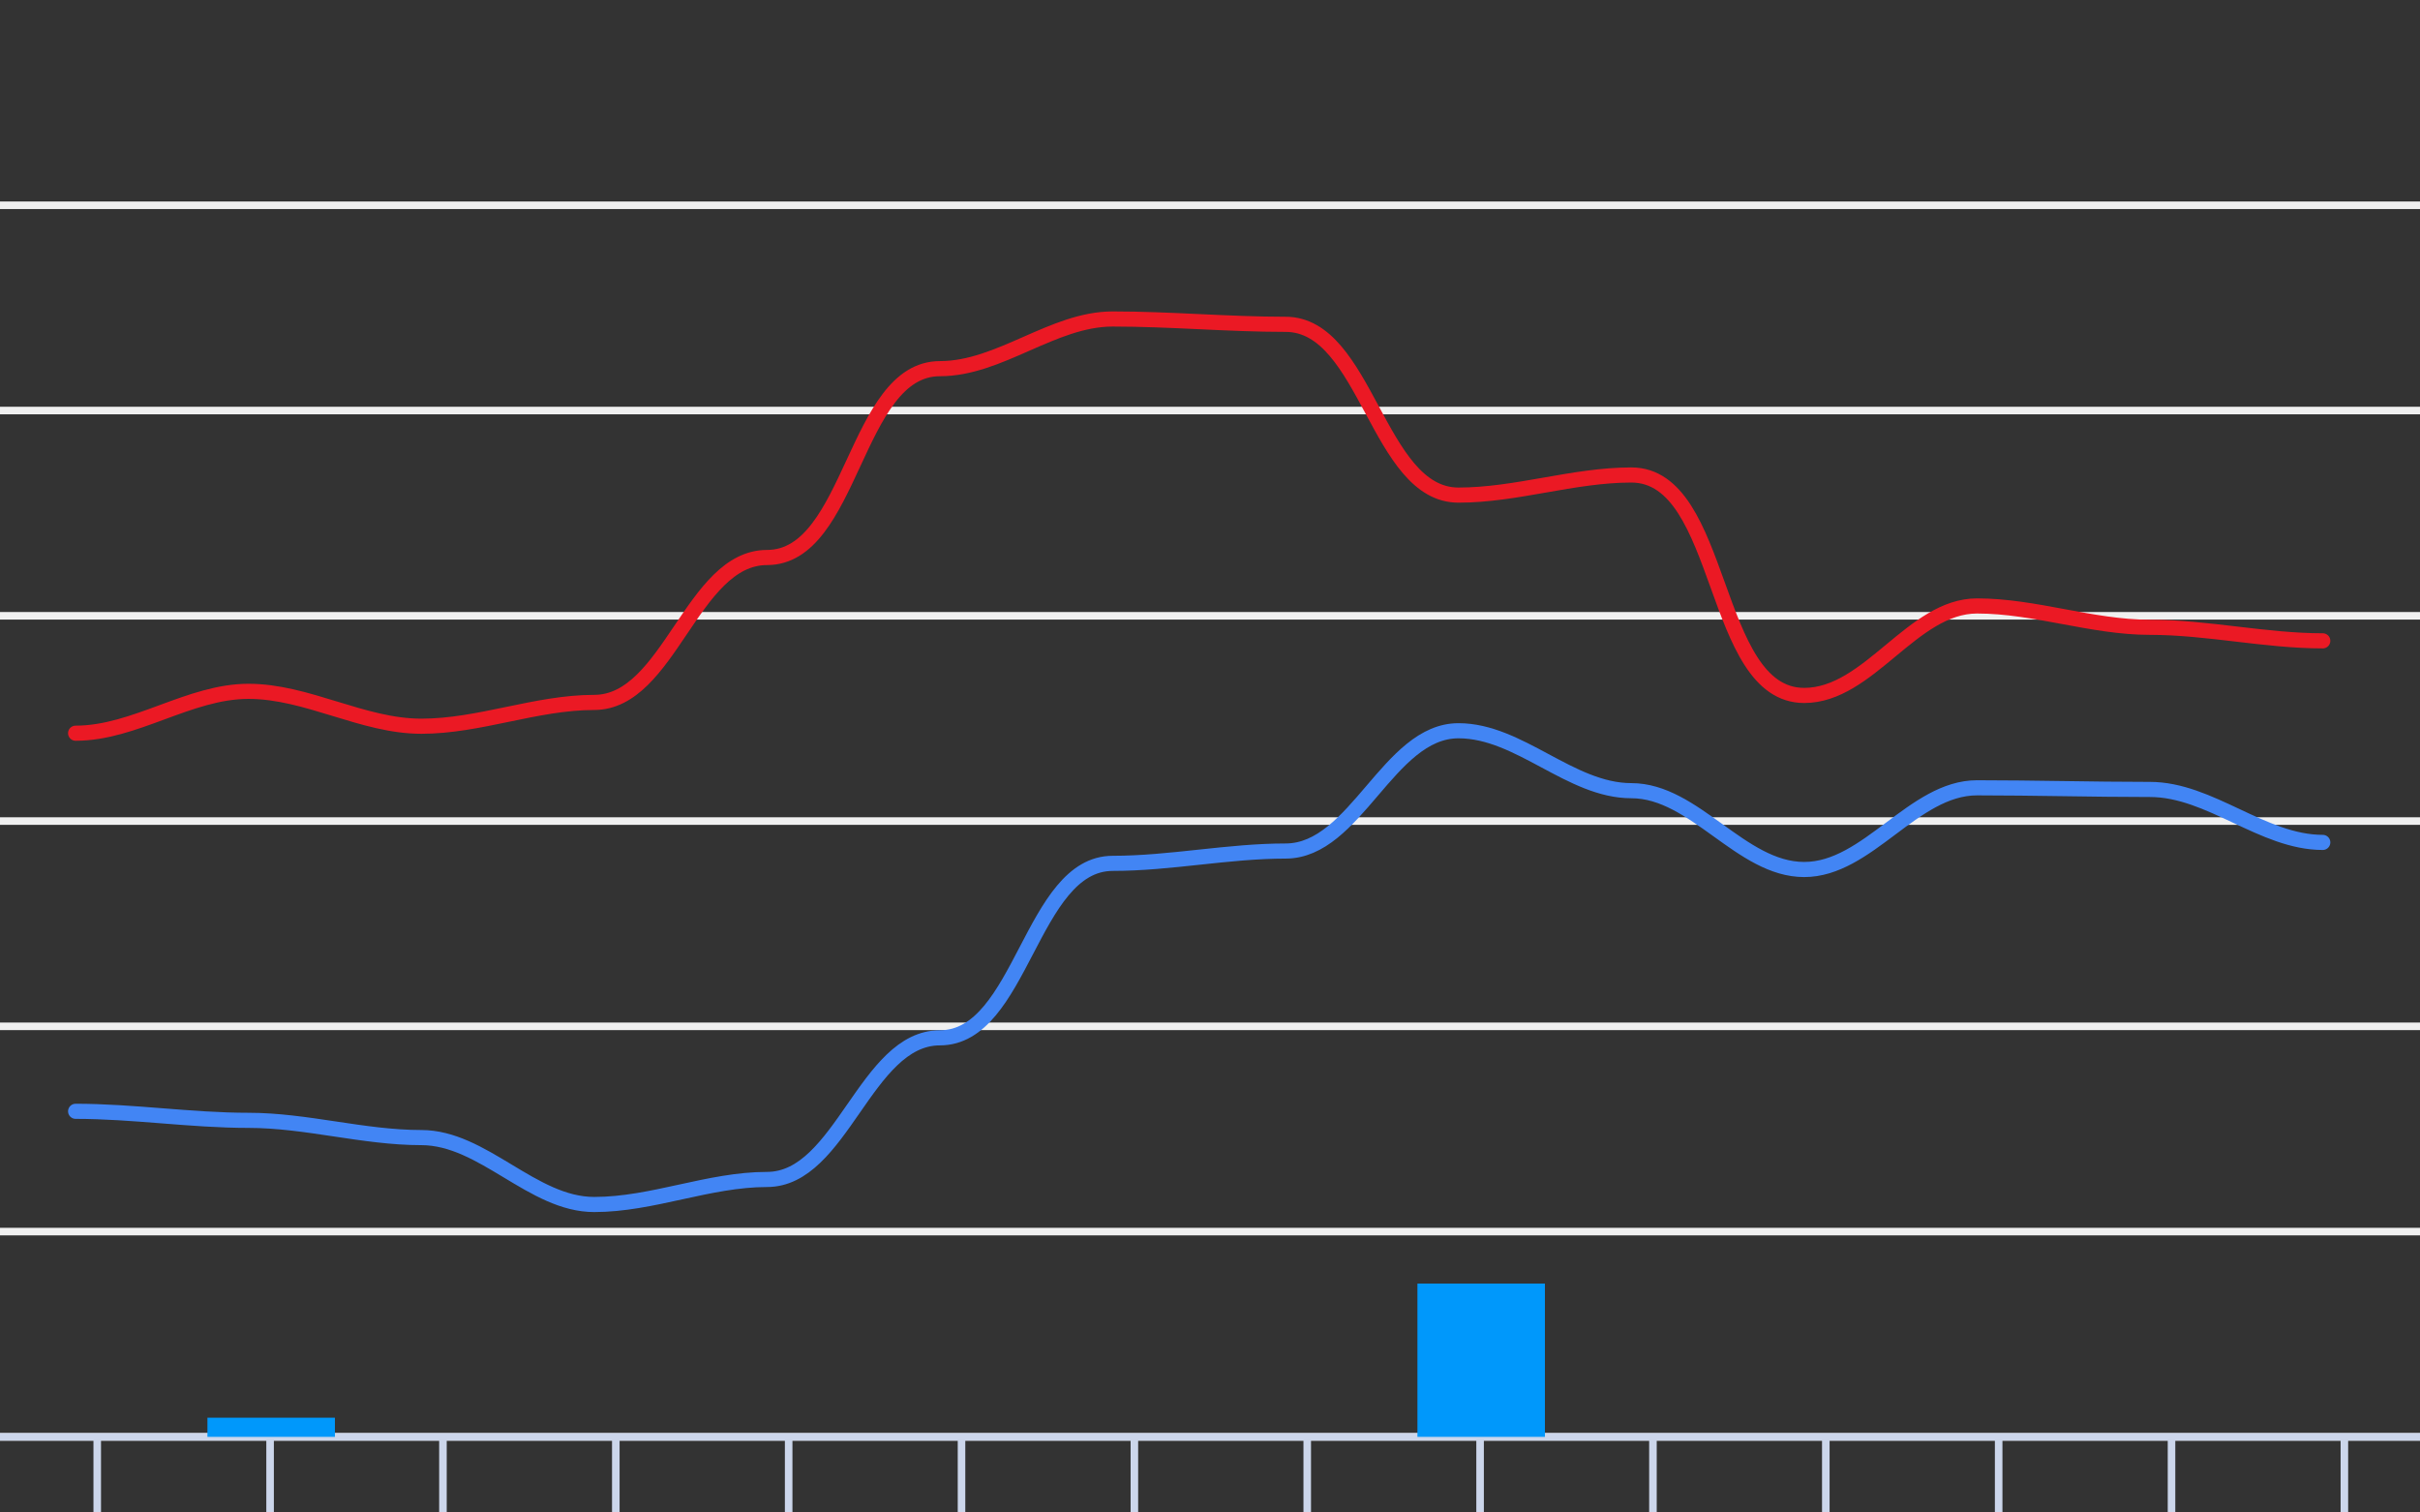 <svg version="1.1" width="320" height="200" viewbox="0 0 320 200" preserveAspectRatio="xMinYMin meet" xmlns="http://www.w3.org/2000/svg"><rect width="100%" height="100%" fill="#333333" stroke="none"/><path stroke="#F0F0F0" fill="none" stroke-width="1" d="M0 27.143 L320 27.143"></path><path stroke="#F0F0F0" fill="none" stroke-width="1" d="M0 54.286 L320 54.286"></path><path stroke="#F0F0F0" fill="none" stroke-width="1" d="M0 81.429 L320 81.429"></path><path stroke="#F0F0F0" fill="none" stroke-width="1" d="M0 108.571 L320 108.571"></path><path stroke="#F0F0F0" fill="none" stroke-width="1" d="M0 135.714 L320 135.714"></path><path stroke="#F0F0F0" fill="none" stroke-width="1" d="M0 162.857 L320 162.857"></path><path stroke="#F0F0F0" fill="none" stroke-width="1" d="M0 190 L320 190"></path><path fill="none" stroke="#ccd6eb" stroke-width="1" d="M0 190 L 320 190"></path><path fill="none" stroke="#ccd6eb" stroke-width="1" d="M12.857 190 L12.857 200"></path><path fill="none" stroke="#ccd6eb" stroke-width="1" d="M35.714 190 L35.714 200"></path><path fill="none" stroke="#ccd6eb" stroke-width="1" d="M58.571 190 L58.571 200"></path><path fill="none" stroke="#ccd6eb" stroke-width="1" d="M81.429 190 L81.429 200"></path><path fill="none" stroke="#ccd6eb" stroke-width="1" d="M104.286 190 L104.286 200"></path><path fill="none" stroke="#ccd6eb" stroke-width="1" d="M127.143 190 L127.143 200"></path><path fill="none" stroke="#ccd6eb" stroke-width="1" d="M150 190 L150 200"></path><path fill="none" stroke="#ccd6eb" stroke-width="1" d="M172.857 190 L172.857 200"></path><path fill="none" stroke="#ccd6eb" stroke-width="1" d="M195.714 190 L195.714 200"></path><path fill="none" stroke="#ccd6eb" stroke-width="1" d="M218.571 190 L218.571 200"></path><path fill="none" stroke="#ccd6eb" stroke-width="1" d="M241.429 190 L241.429 200"></path><path fill="none" stroke="#ccd6eb" stroke-width="1" d="M264.286 190 L264.286 200"></path><path fill="none" stroke="#ccd6eb" stroke-width="1" d="M287.143 190 L287.143 200"></path><path fill="none" stroke="#ccd6eb" stroke-width="1" d="M310 190 L310 200"></path><path stroke="#eb1924" fill="none" stroke-width="2" stroke-linejoin="round" stroke-linecap="round" d="M10 96.954 C17.839,96.954 25.018,91.417 32.857,91.417 C40.63,91.417 47.942,96.031 55.714,96.031 C63.405,96.031 70.88,92.883 78.571,92.883 C88.514,92.883 91.486,73.72 101.429,73.72 C112.713,73.72 113.001,48.749 124.286,48.749 C132.213,48.749 139.215,42.18 147.143,42.18 C154.766,42.18 162.377,42.886 170,42.886 C180.711,42.886 182.147,65.469 192.857,65.469 C200.528,65.469 208.044,62.809 215.714,62.809 C228.062,62.809 226.223,91.96 238.571,91.96 C247.151,91.96 252.849,80.126 261.429,80.126 C269.106,80.126 276.609,82.949 284.286,82.949 C291.928,82.949 299.5,84.74 307.143,84.74"></path><path stroke="#4285f4" fill="none" stroke-width="2" stroke-linejoin="round" stroke-linecap="round" d="M10 146.951 C17.629,146.951 25.228,148.146 32.857,148.146 C40.514,148.146 48.057,150.426 55.714,150.426 C63.884,150.426 70.401,159.274 78.571,159.274 C86.27,159.274 93.73,155.963 101.429,155.963 C111.279,155.963 114.436,137.234 124.286,137.234 C135.111,137.234 136.317,114.163 147.143,114.163 C154.781,114.163 162.362,112.534 170,112.534 C179.282,112.534 183.575,96.629 192.857,96.629 C200.921,96.629 207.65,104.554 215.714,104.554 C224.088,104.554 230.198,114.977 238.571,114.977 C246.999,114.977 253.001,104.174 261.429,104.174 C269.048,104.174 276.666,104.391 284.286,104.391 C292.254,104.391 299.174,111.394 307.143,111.394"></path><rect x="4.571" y="190" width="16.857" height="0" fill="#0098fb" stroke-width="0"></rect><rect x="27.429" y="187.467" width="16.857" height="2.533" fill="#0098fb" stroke-width="0"></rect><rect x="50.286" y="190" width="16.857" height="0" fill="#0098fb" stroke-width="0"></rect><rect x="73.143" y="190" width="16.857" height="0" fill="#0098fb" stroke-width="0"></rect><rect x="96" y="190" width="16.857" height="0" fill="#0098fb" stroke-width="0"></rect><rect x="118.857" y="190" width="16.857" height="0" fill="#0098fb" stroke-width="0"></rect><rect x="141.714" y="190" width="16.857" height="0" fill="#0098fb" stroke-width="0"></rect><rect x="164.571" y="190" width="16.857" height="0" fill="#0098fb" stroke-width="0"></rect><rect x="187.429" y="169.733" width="16.857" height="20.267" fill="#0098fb" stroke-width="0"></rect><rect x="210.286" y="190" width="16.857" height="0" fill="#0098fb" stroke-width="0"></rect><rect x="233.143" y="190" width="16.857" height="0" fill="#0098fb" stroke-width="0"></rect><rect x="256" y="190" width="16.857" height="0" fill="#0098fb" stroke-width="0"></rect><rect x="278.857" y="190" width="16.857" height="0" fill="#0098fb" stroke-width="0"></rect><rect x="301.714" y="190" width="16.857" height="0" fill="#0098fb" stroke-width="0"></rect></svg>